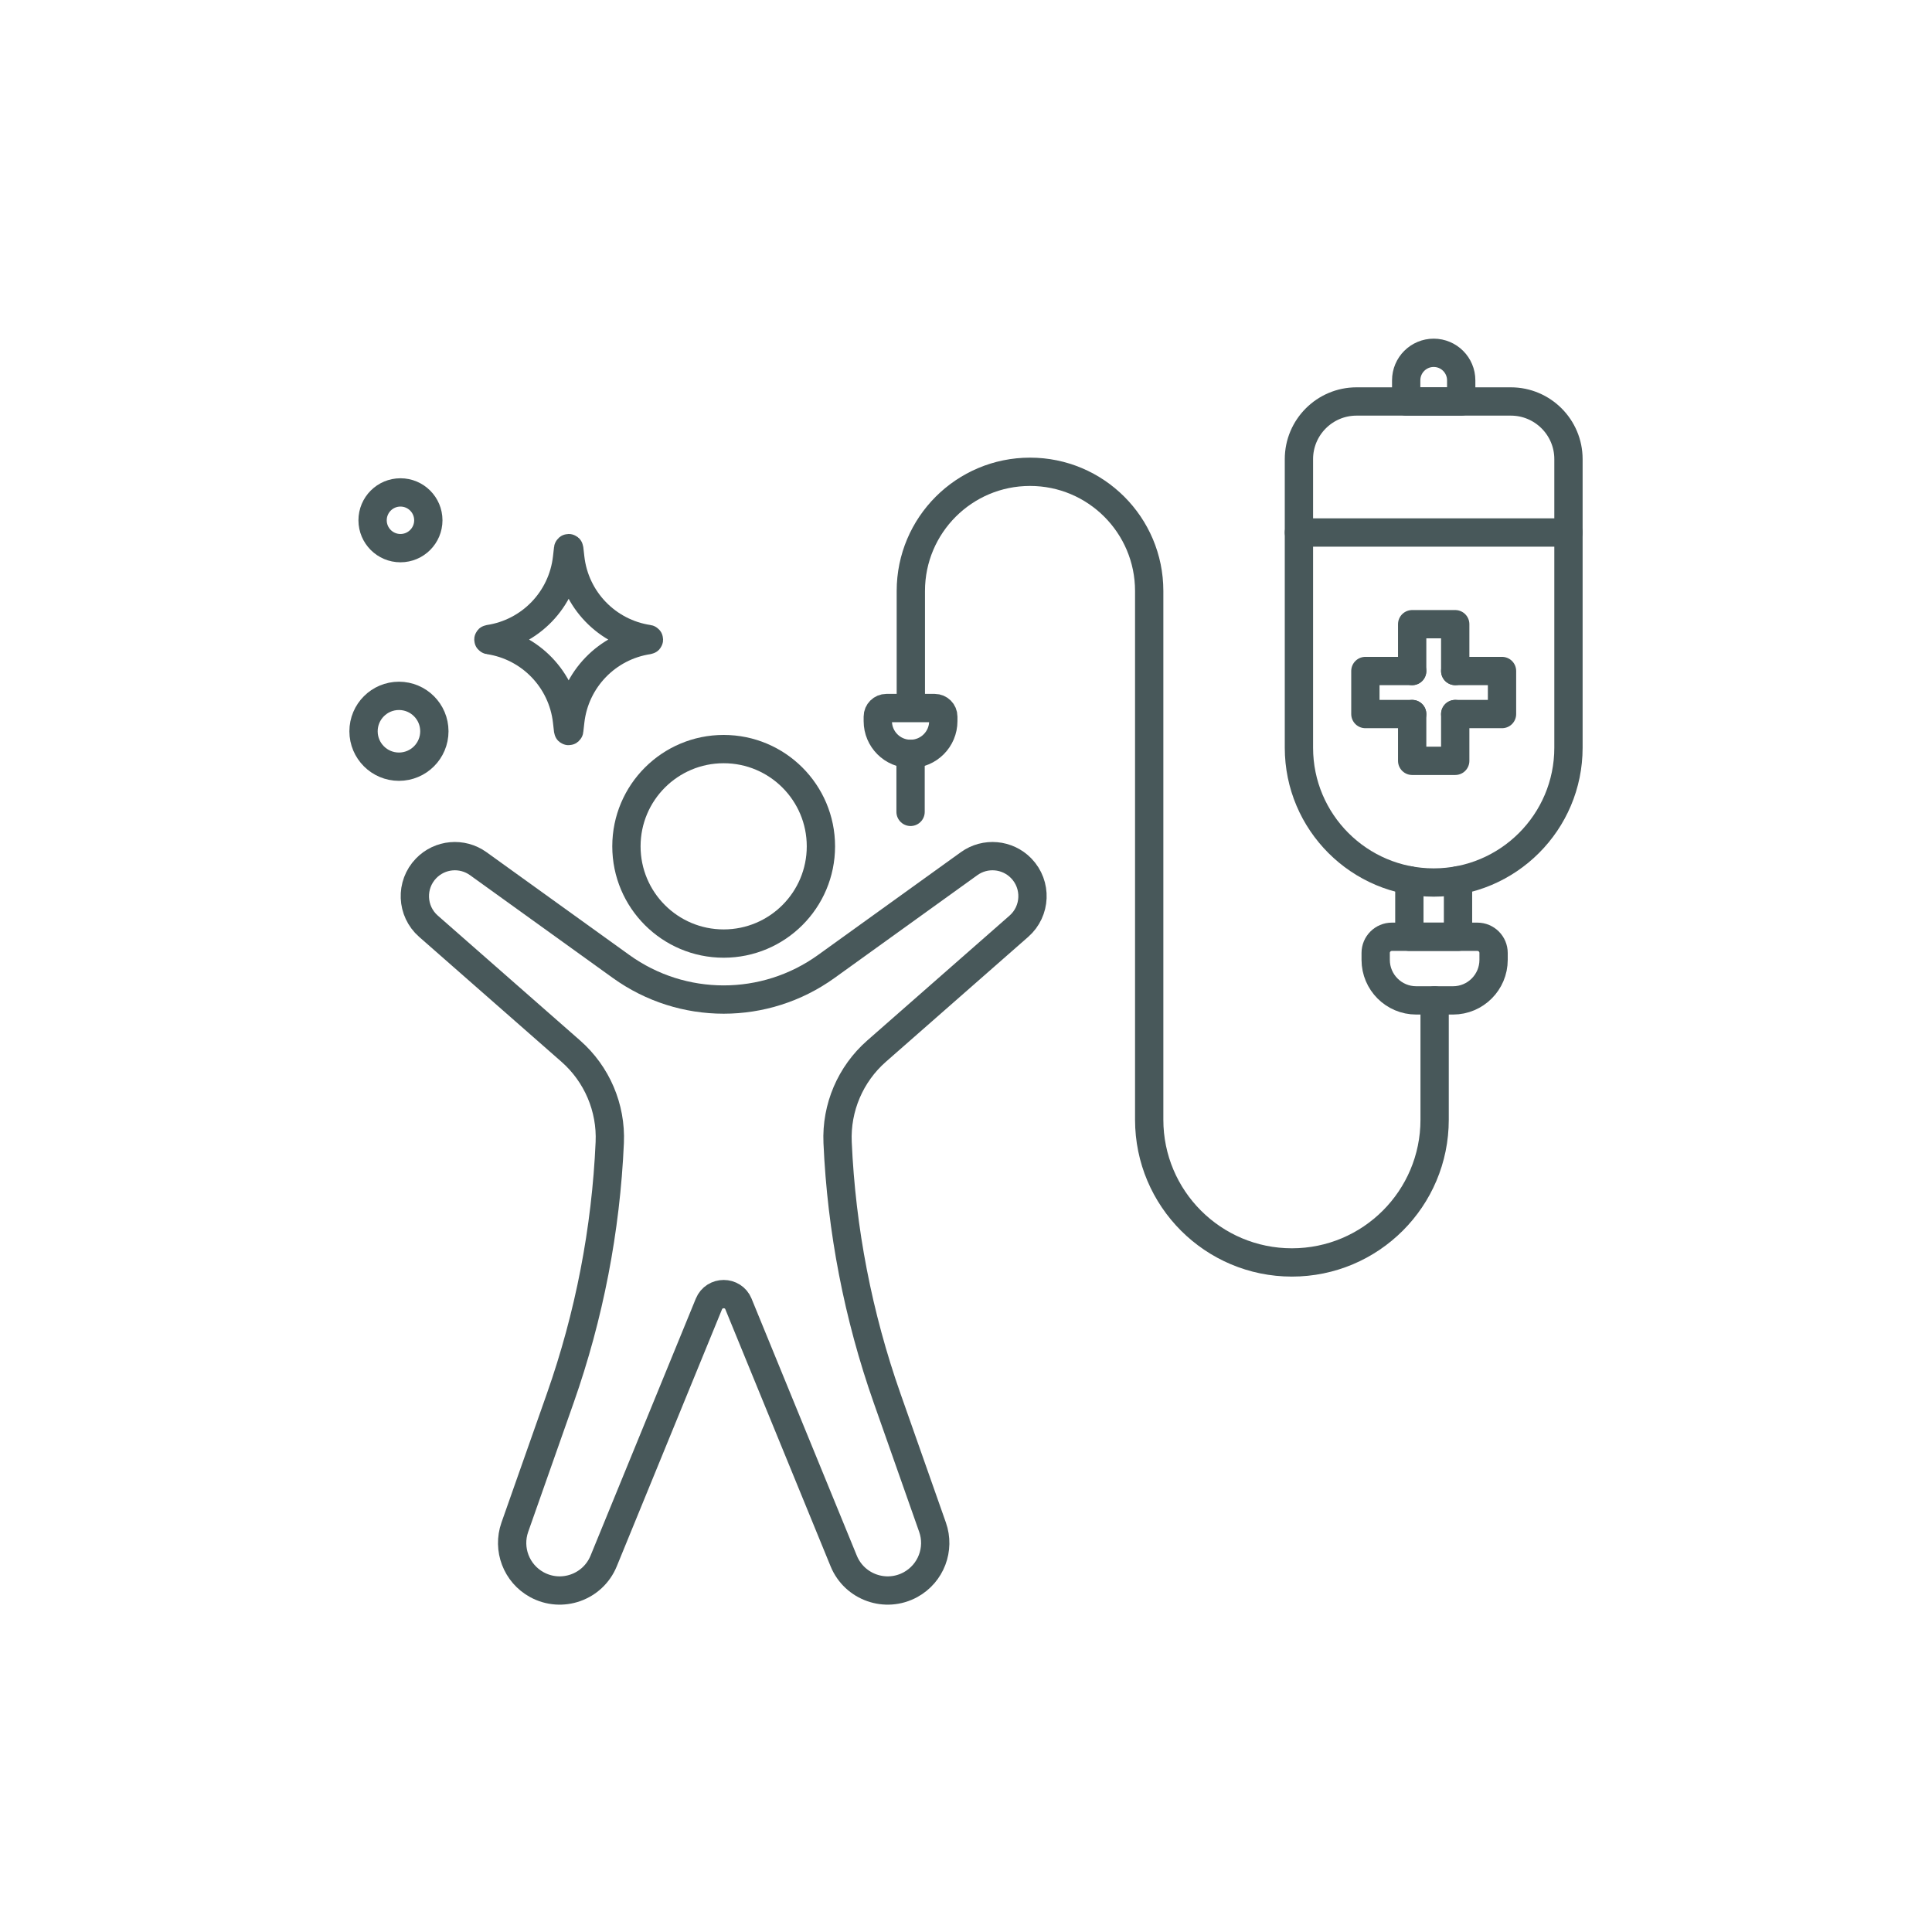 <?xml version="1.0" encoding="UTF-8"?>
<svg xmlns="http://www.w3.org/2000/svg" version="1.1" viewBox="0 0 1024 1024">
  <defs>
    <style>
      .cls-1 {
        fill: none;
        stroke: #48585a;
        stroke-linecap: round;
        stroke-linejoin: round;
        stroke-width: 15px;
      }

      .cls-2 {
        fill: #fff;
      }
    </style>
  </defs>
  <!-- Generator: Adobe Illustrator 28.7.1, SVG Export Plug-In . SVG Version: 1.2.0 Build 142)  -->
  <g>
    <g id="Layer_1">
      <rect class="cls-2" width="1024" height="1024"/>
      <g>
        <g>
          <path class="cls-1" d="M391.41,691.17l55.77,136.18c5.7,13.93,22.27,19.78,35.46,12.53h0c10.8-5.94,15.72-18.82,11.62-30.44l-24.06-68.32c-15.37-43.66-24.22-89.35-26.25-135.59h0c-.81-18.43,6.78-36.23,20.65-48.4l75.43-66.2c9.11-8,9.68-21.99,1.25-30.7h0c-7.32-7.56-19.09-8.61-27.63-2.46l-75.71,54.49c-32.48,23.37-76.26,23.37-108.74,0l-75.71-54.49c-8.55-6.15-20.31-5.1-27.63,2.46h0c-8.44,8.71-7.87,22.71,1.25,30.7l75.43,66.2c13.86,12.17,21.46,29.97,20.65,48.4h0c-2.03,46.24-10.88,91.93-26.25,135.59l-24.06,68.32c-4.09,11.62.82,24.5,11.62,30.44h0c13.19,7.25,29.75,1.4,35.46-12.53l55.77-136.18c2.88-7.02,12.82-7.02,15.7,0Z"/>
          <circle class="cls-1" cx="383.56" cy="448.57" r="51.54"/>
        </g>
        <path class="cls-1" d="M719.01,212.79h81.76c16.86,0,30.55,13.69,30.55,30.55v152.98c0,39.42-32.01,71.43-71.43,71.43h0c-39.42,0-71.43-32.01-71.43-71.43v-152.98c0-16.86,13.69-30.55,30.55-30.55Z"/>
        <line class="cls-1" x1="688.46" y1="282.24" x2="831.31" y2="282.24"/>
        <path class="cls-1" d="M759.89,187h0c8.05,0,14.58,6.53,14.58,14.58v11.21h-29.16v-11.21c0-8.05,6.53-14.58,14.58-14.58Z"/>
        <polyline class="cls-1" points="772.78 466.58 772.78 496.51 746.99 496.51 746.99 466.58"/>
        <path class="cls-1" d="M737.72,496.51h45.33c4.74,0,8.58,3.85,8.58,8.58v3.65c0,11.86-9.63,21.49-21.49,21.49h-19.51c-11.86,0-21.49-9.63-21.49-21.49v-3.65c0-4.74,3.85-8.58,8.58-8.58Z"/>
        <path class="cls-1" d="M469.81,375.28h25.61c2.51,0,4.55,2.04,4.55,4.55v2.38c0,9.58-7.78,17.36-17.36,17.36h0c-9.58,0-17.36-7.78-17.36-17.36v-2.38c0-2.51,2.04-4.55,4.55-4.55Z"/>
        <path class="cls-1" d="M482.76,372.16v-58.93c0-34.89,28.28-63.17,63.17-63.17h0c34.89,0,63.17,28.28,63.17,63.17v280.25c0,41.78,33.87,75.64,75.64,75.64h0c41.78,0,75.64-33.87,75.64-75.64v-63.24"/>
        <line class="cls-1" x1="482.62" y1="399.58" x2="482.62" y2="430.31"/>
        <g>
          <polyline class="cls-1" points="771.3 378.46 771.3 403.26 748.48 403.26 748.48 378.46"/>
          <polyline class="cls-1" points="748.48 355.65 748.48 330.84 771.3 330.84 771.3 355.65"/>
          <polyline class="cls-1" points="771.3 355.65 796.1 355.65 796.1 378.46 771.3 378.46"/>
          <polyline class="cls-1" points="748.48 378.46 723.68 378.46 723.68 355.65 748.48 355.65"/>
        </g>
        <path class="cls-1" d="M343.7,339.28h0c-21.94,3.28-38.93,20.89-41.43,42.93l-.57,4.99c-.04.35-.55.35-.59,0l-.57-4.99c-2.5-22.04-19.49-39.65-41.43-42.93h0c-.34-.05-.34-.53,0-.58h0c21.94-3.28,38.93-20.89,41.43-42.93l.57-4.99c.04-.35.55-.35.59,0l.57,4.99c2.5,22.04,19.49,39.65,41.43,42.93h0c.34.05.34.53,0,.58Z"/>
        <circle class="cls-1" cx="211.45" cy="387.59" r="18.77"/>
        <circle class="cls-1" cx="212.25" cy="275.76" r="14.77"/>
      </g>
    </g>
  </g>
</svg>
